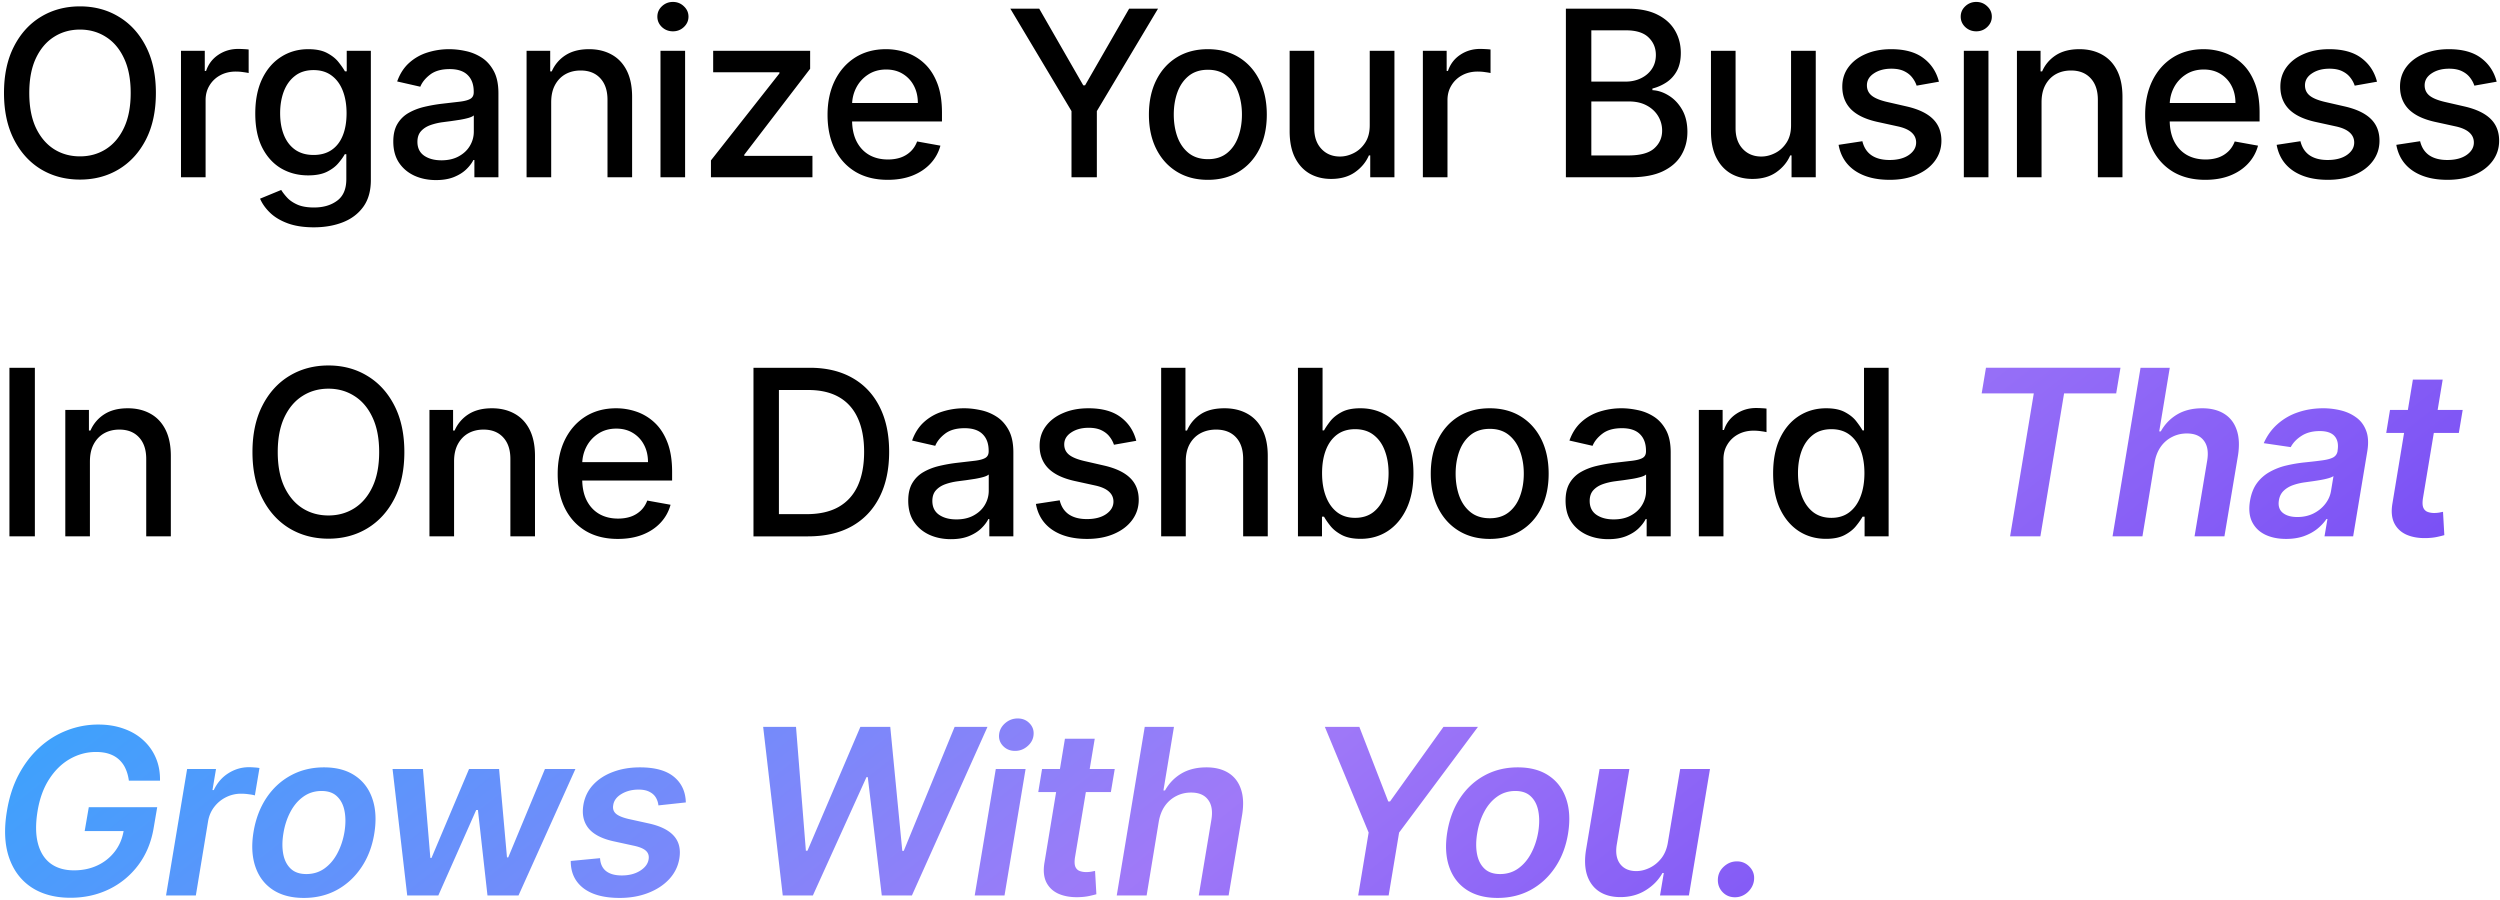 <svg xmlns="http://www.w3.org/2000/svg" width="550" height="198" fill="none"><path fill="#000" d="M34.294 20.454c0 3.96-.724 7.366-2.173 10.215-1.45 2.837-3.435 5.023-5.959 6.556-2.511 1.521-5.366 2.282-8.566 2.282-3.212 0-6.08-.76-8.603-2.282-2.511-1.533-4.491-3.725-5.94-6.574C1.604 27.8.88 24.403.88 20.454c0-3.96.724-7.359 2.173-10.196 1.449-2.85 3.429-5.035 5.94-6.556 2.524-1.533 5.391-2.3 8.603-2.3 3.2 0 6.055.767 8.566 2.3 2.524 1.521 4.51 3.707 5.959 6.556 1.449 2.838 2.173 6.236 2.173 10.197zm-5.542 0c0-3.018-.489-5.56-1.467-7.624-.966-2.077-2.294-3.646-3.984-4.709-1.678-1.074-3.58-1.612-5.705-1.612-2.137 0-4.045.538-5.723 1.612-1.678 1.063-3.007 2.632-3.985 4.709-.965 2.065-1.448 4.606-1.448 7.624 0 3.019.483 5.567 1.448 7.643.978 2.065 2.307 3.634 3.985 4.71 1.678 1.062 3.586 1.593 5.723 1.593 2.125 0 4.026-.531 5.705-1.594 1.69-1.074 3.018-2.644 3.984-4.709.978-2.076 1.467-4.624 1.467-7.643zM39.817 39V11.182h5.234V15.6h.29c.506-1.497 1.4-2.675 2.68-3.532 1.292-.87 2.753-1.304 4.383-1.304.338 0 .736.012 1.195.037.47.024.839.054 1.105.09v5.18c-.218-.06-.604-.127-1.16-.2a11.063 11.063 0 0 0-1.666-.126c-1.28 0-2.42.271-3.423.815a6.056 6.056 0 0 0-2.354 2.227c-.58.942-.87 2.017-.87 3.224V39h-5.414zm29.22 11.011c-2.21 0-4.111-.29-5.705-.869-1.581-.58-2.873-1.346-3.876-2.3-1.002-.954-1.75-1.998-2.245-3.133l4.654-1.92c.326.531.76 1.093 1.304 1.684.556.604 1.304 1.117 2.246 1.54.954.422 2.18.634 3.676.634 2.053 0 3.75-.501 5.09-1.503 1.34-.99 2.01-2.572 2.01-4.746V33.93h-.344c-.326.592-.797 1.25-1.413 1.974-.604.724-1.437 1.352-2.5 1.884-1.062.53-2.444.797-4.147.797-2.197 0-4.177-.514-5.94-1.54-1.75-1.038-3.14-2.566-4.165-4.582-1.015-2.028-1.522-4.522-1.522-7.48s.501-5.493 1.504-7.606c1.014-2.113 2.402-3.731 4.165-4.854 1.763-1.135 3.761-1.702 5.995-1.702 1.726 0 3.12.29 4.183.869 1.063.567 1.89 1.232 2.481 1.992.604.76 1.069 1.43 1.395 2.01h.398v-4.51h5.307v28.435c0 2.39-.556 4.352-1.666 5.886-1.111 1.533-2.614 2.668-4.51 3.405-1.884.736-4.009 1.104-6.375 1.104zm-.054-15.919c1.557 0 2.873-.362 3.948-1.087 1.087-.736 1.908-1.787 2.463-3.151.567-1.376.851-3.024.851-4.944 0-1.872-.278-3.52-.833-4.944-.555-1.425-1.37-2.536-2.445-3.333-1.075-.809-2.403-1.213-3.984-1.213-1.63 0-2.989.422-4.075 1.268-1.087.833-1.908 1.968-2.463 3.404-.544 1.437-.815 3.043-.815 4.818 0 1.823.277 3.423.833 4.8.555 1.376 1.376 2.45 2.463 3.223 1.099.773 2.45 1.159 4.057 1.159zm26.943 5.524c-1.763 0-3.357-.326-4.782-.978-1.424-.664-2.553-1.624-3.386-2.88-.821-1.256-1.232-2.795-1.232-4.618 0-1.57.302-2.862.906-3.876a6.682 6.682 0 0 1 2.445-2.409c1.026-.591 2.173-1.038 3.44-1.34a34.186 34.186 0 0 1 3.877-.688l4.056-.47c1.039-.134 1.793-.345 2.264-.635.471-.29.707-.76.707-1.412v-.127c0-1.582-.447-2.807-1.341-3.677-.881-.869-2.197-1.304-3.948-1.304-1.823 0-3.26.405-4.31 1.214-1.038.797-1.757 1.684-2.155 2.662l-5.09-1.159c.604-1.69 1.486-3.055 2.645-4.093a10.725 10.725 0 0 1 4.038-2.282 15.768 15.768 0 0 1 4.8-.724 16.9 16.9 0 0 1 3.531.398c1.256.254 2.427.725 3.514 1.413 1.099.688 1.998 1.672 2.698 2.952.701 1.268 1.051 2.916 1.051 4.944V39h-5.289v-3.803h-.217c-.35.7-.875 1.388-1.576 2.064-.7.676-1.599 1.238-2.698 1.685-1.099.446-2.415.67-3.948.67zm1.177-4.347c1.497 0 2.777-.296 3.839-.887 1.075-.592 1.89-1.365 2.445-2.318a6.01 6.01 0 0 0 .852-3.097V25.38c-.194.193-.568.374-1.123.543-.544.157-1.165.296-1.866.417-.7.108-1.382.21-2.046.307-.664.085-1.22.157-1.666.218a13.42 13.42 0 0 0-2.88.67c-.857.314-1.545.767-2.065 1.358-.507.58-.76 1.352-.76 2.318 0 1.34.495 2.355 1.485 3.043.99.676 2.252 1.014 3.785 1.014zm24.159-12.786V39h-5.416V11.182h5.198v4.527h.344a7.95 7.95 0 0 1 3.007-3.55c1.376-.893 3.109-1.34 5.197-1.34 1.896 0 3.556.399 4.981 1.196 1.425.785 2.529 1.956 3.314 3.513.785 1.558 1.177 3.484 1.177 5.778V39h-5.415V21.958c0-2.017-.525-3.592-1.575-4.727-1.051-1.147-2.494-1.72-4.329-1.72-1.255 0-2.372.271-3.35.814-.966.544-1.733 1.34-2.3 2.39-.556 1.04-.833 2.295-.833 3.768zM145.307 39V11.182h5.415V39h-5.415zm2.735-32.11c-.942 0-1.751-.314-2.427-.942-.664-.64-.996-1.4-.996-2.282 0-.894.332-1.654.996-2.282.676-.64 1.485-.96 2.427-.96.941 0 1.744.32 2.408.96.676.628 1.015 1.388 1.015 2.282 0 .881-.339 1.642-1.015 2.282-.664.628-1.467.942-2.408.942zM156.408 39v-3.713l15.068-19.143v-.253h-14.579v-4.71h21.334v3.949l-14.489 18.908v.253h14.996V39h-22.33zm38.891.561c-2.741 0-5.101-.585-7.081-1.756-1.968-1.184-3.489-2.844-4.564-4.98-1.063-2.15-1.594-4.667-1.594-7.553 0-2.85.531-5.36 1.594-7.534 1.075-2.173 2.572-3.87 4.491-5.09 1.932-1.219 4.19-1.828 6.774-1.828 1.569 0 3.091.26 4.564.778a11.05 11.05 0 0 1 3.966 2.445c1.171 1.111 2.095 2.554 2.771 4.329.676 1.763 1.014 3.906 1.014 6.43v1.919h-22.113v-4.057h16.807c0-1.425-.29-2.686-.87-3.785a6.566 6.566 0 0 0-2.445-2.626c-1.038-.64-2.257-.96-3.658-.96-1.521 0-2.849.374-3.984 1.123a7.538 7.538 0 0 0-2.608 2.898c-.604 1.183-.906 2.469-.906 3.857v3.17c0 1.859.326 3.44.978 4.745.664 1.304 1.588 2.3 2.771 2.988 1.183.676 2.566 1.014 4.148 1.014 1.026 0 1.962-.145 2.807-.435a6.064 6.064 0 0 0 2.191-1.34c.616-.591 1.087-1.322 1.413-2.191l5.125.923a9.28 9.28 0 0 1-2.209 3.967c-1.051 1.123-2.373 1.998-3.967 2.626-1.581.616-3.386.923-5.415.923zM222.273 1.91h6.357l9.689 16.861h.398l9.69-16.86h6.356L241.307 24.44V39h-5.578V24.439l-13.456-22.53zm43.455 37.652c-2.608 0-4.884-.597-6.827-1.792-1.944-1.196-3.454-2.868-4.528-5.017-1.075-2.15-1.612-4.66-1.612-7.534 0-2.886.537-5.41 1.612-7.57 1.074-2.162 2.584-3.84 4.528-5.035 1.943-1.196 4.219-1.793 6.827-1.793 2.608 0 4.884.597 6.828 1.793 1.944 1.195 3.453 2.873 4.528 5.034 1.074 2.162 1.612 4.685 1.612 7.57 0 2.874-.538 5.386-1.612 7.535-1.075 2.149-2.584 3.821-4.528 5.017-1.944 1.195-4.22 1.792-6.828 1.792zm.018-4.545c1.691 0 3.091-.447 4.202-1.34 1.111-.894 1.932-2.083 2.463-3.568.543-1.486.815-3.122.815-4.908 0-1.775-.272-3.405-.815-4.89-.531-1.497-1.352-2.699-2.463-3.604-1.111-.906-2.511-1.359-4.202-1.359-1.702 0-3.115.453-4.238 1.359-1.11.905-1.937 2.107-2.481 3.604-.531 1.485-.797 3.115-.797 4.89 0 1.787.266 3.422.797 4.908.544 1.485 1.371 2.674 2.481 3.567 1.123.894 2.536 1.34 4.238 1.34zm35.596-7.553V11.182h5.433V39h-5.324v-4.818h-.29c-.64 1.486-1.666 2.723-3.079 3.713-1.401.978-3.145 1.467-5.234 1.467-1.787 0-3.369-.392-4.745-1.177-1.364-.797-2.439-1.974-3.224-3.532-.773-1.557-1.159-3.483-1.159-5.777V11.182h5.415v17.042c0 1.896.525 3.405 1.576 4.528 1.05 1.123 2.415 1.684 4.093 1.684 1.014 0 2.022-.254 3.024-.76 1.015-.508 1.854-1.274 2.518-2.3.676-1.027 1.008-2.33.996-3.913zM313.031 39V11.182h5.234V15.6h.29c.507-1.497 1.401-2.675 2.68-3.532 1.292-.87 2.753-1.304 4.383-1.304.338 0 .737.012 1.195.037.471.024.84.054 1.105.09v5.18c-.217-.06-.603-.127-1.159-.2a11.06 11.06 0 0 0-1.666-.126c-1.28 0-2.421.271-3.423.815a6.05 6.05 0 0 0-2.354 2.227c-.58.942-.87 2.017-.87 3.224V39h-5.415zm31.465 0V1.91h13.583c2.632 0 4.812.434 6.538 1.303 1.727.857 3.019 2.022 3.876 3.495.857 1.461 1.286 3.11 1.286 4.945 0 1.545-.284 2.85-.851 3.912a7.02 7.02 0 0 1-2.282 2.535 10.065 10.065 0 0 1-3.115 1.377v.362c1.231.06 2.432.459 3.604 1.195 1.183.725 2.161 1.757 2.934 3.097.772 1.34 1.159 2.97 1.159 4.89 0 1.895-.447 3.598-1.341 5.107-.881 1.497-2.245 2.687-4.093 3.568-1.847.87-4.207 1.304-7.081 1.304h-14.217zm5.596-4.8h8.078c2.68 0 4.6-.519 5.759-1.557 1.159-1.038 1.739-2.336 1.739-3.894a6.108 6.108 0 0 0-.888-3.223c-.591-.978-1.437-1.757-2.535-2.337-1.087-.58-2.379-.869-3.876-.869h-8.277V34.2zm0-16.245h7.498c1.256 0 2.385-.241 3.387-.724 1.014-.483 1.817-1.16 2.409-2.029.603-.881.905-1.92.905-3.115 0-1.533-.537-2.819-1.612-3.857-1.074-1.039-2.722-1.558-4.944-1.558h-7.643v11.283zm43.94 9.508V11.182h5.434V39h-5.325v-4.818h-.29c-.64 1.486-1.666 2.723-3.079 3.713-1.4.978-3.145 1.467-5.234 1.467-1.786 0-3.368-.392-4.745-1.177-1.364-.797-2.439-1.974-3.223-3.532-.773-1.557-1.159-3.483-1.159-5.777V11.182h5.415v17.042c0 1.896.525 3.405 1.575 4.528 1.051 1.123 2.415 1.684 4.093 1.684 1.015 0 2.023-.254 3.025-.76 1.014-.508 1.853-1.274 2.517-2.3.676-1.027 1.008-2.33.996-3.913zm32.535-9.49-4.908.87a5.803 5.803 0 0 0-.978-1.793c-.435-.568-1.026-1.033-1.775-1.395-.748-.362-1.684-.543-2.807-.543-1.533 0-2.813.344-3.839 1.032-1.027.676-1.54 1.552-1.54 2.626 0 .93.344 1.678 1.033 2.246.688.568 1.799 1.032 3.332 1.395l4.419 1.014c2.56.591 4.467 1.503 5.723 2.734 1.256 1.232 1.883 2.832 1.883 4.8 0 1.666-.482 3.151-1.448 4.455-.954 1.292-2.288 2.306-4.003 3.043-1.702.736-3.676 1.104-5.922 1.104-3.115 0-5.657-.664-7.625-1.992-1.968-1.34-3.175-3.242-3.622-5.705l5.234-.797c.326 1.365.996 2.397 2.01 3.097 1.015.689 2.337 1.033 3.967 1.033 1.775 0 3.193-.369 4.256-1.105 1.062-.749 1.593-1.66 1.593-2.735 0-.87-.326-1.6-.978-2.191-.639-.592-1.623-1.038-2.952-1.34l-4.708-1.033c-2.596-.591-4.516-1.533-5.76-2.825-1.231-1.292-1.847-2.928-1.847-4.908 0-1.642.459-3.079 1.377-4.31.917-1.232 2.185-2.192 3.803-2.88 1.618-.7 3.471-1.05 5.56-1.05 3.006 0 5.373.652 7.099 1.956 1.727 1.292 2.868 3.024 3.423 5.197zM432.044 39V11.182h5.416V39h-5.416zm2.735-32.11c-.942 0-1.751-.314-2.427-.942-.664-.64-.996-1.4-.996-2.282 0-.894.332-1.654.996-2.282.676-.64 1.485-.96 2.427-.96s1.745.32 2.409.96c.676.628 1.014 1.388 1.014 2.282 0 .881-.338 1.642-1.014 2.282-.664.628-1.467.942-2.409.942zm14.361 15.593V39h-5.415V11.182h5.197v4.527h.345c.639-1.473 1.642-2.656 3.006-3.55 1.376-.893 3.109-1.34 5.198-1.34 1.895 0 3.555.399 4.98 1.196 1.425.785 2.53 1.956 3.314 3.513.785 1.558 1.178 3.484 1.178 5.778V39h-5.415V21.958c0-2.017-.526-3.592-1.576-4.727-1.051-1.147-2.493-1.72-4.329-1.72-1.255 0-2.372.271-3.35.814-.966.544-1.733 1.34-2.3 2.39-.556 1.04-.833 2.295-.833 3.768zm36.034 17.078c-2.74 0-5.101-.585-7.081-1.756-1.968-1.184-3.489-2.844-4.564-4.98-1.062-2.15-1.594-4.667-1.594-7.553 0-2.85.532-5.36 1.594-7.534 1.075-2.173 2.572-3.87 4.492-5.09 1.931-1.219 4.189-1.828 6.773-1.828 1.57 0 3.091.26 4.564.778a11.05 11.05 0 0 1 3.966 2.445c1.171 1.111 2.095 2.554 2.771 4.329.676 1.763 1.014 3.906 1.014 6.43v1.919h-22.113v-4.057h16.807c0-1.425-.29-2.686-.869-3.785a6.58 6.58 0 0 0-2.445-2.626c-1.039-.64-2.258-.96-3.659-.96-1.521 0-2.849.374-3.984 1.123a7.538 7.538 0 0 0-2.608 2.898c-.604 1.183-.906 2.469-.906 3.857v3.17c0 1.859.326 3.44.978 4.745.664 1.304 1.588 2.3 2.771 2.988 1.184.676 2.566 1.014 4.148 1.014 1.026 0 1.962-.145 2.807-.435a6.056 6.056 0 0 0 2.191-1.34c.616-.591 1.087-1.322 1.413-2.191l5.125.923a9.28 9.28 0 0 1-2.209 3.967c-1.051 1.123-2.373 1.998-3.966 2.626-1.582.616-3.387.923-5.416.923zm37.769-21.588-4.908.87a5.803 5.803 0 0 0-.978-1.793c-.434-.568-1.026-1.033-1.775-1.395-.748-.362-1.684-.543-2.807-.543-1.533 0-2.813.344-3.839 1.032-1.027.676-1.54 1.552-1.54 2.626 0 .93.344 1.678 1.033 2.246.688.568 1.799 1.032 3.332 1.395l4.419 1.014c2.56.591 4.467 1.503 5.723 2.734 1.256 1.232 1.884 2.832 1.884 4.8 0 1.666-.483 3.151-1.449 4.455-.954 1.292-2.288 2.306-4.003 3.043-1.702.736-3.676 1.104-5.922 1.104-3.115 0-5.657-.664-7.625-1.992-1.968-1.34-3.175-3.242-3.622-5.705l5.234-.797c.326 1.365.996 2.397 2.01 3.097 1.015.689 2.337 1.033 3.967 1.033 1.775 0 3.193-.369 4.256-1.105 1.062-.749 1.594-1.66 1.594-2.735 0-.87-.326-1.6-.978-2.191-.64-.592-1.624-1.038-2.953-1.34l-4.708-1.033c-2.596-.591-4.516-1.533-5.76-2.825-1.231-1.292-1.847-2.928-1.847-4.908 0-1.642.459-3.079 1.377-4.31.917-1.232 2.185-2.192 3.803-2.88 1.618-.7 3.471-1.05 5.56-1.05 3.006 0 5.373.652 7.099 1.956 1.727 1.292 2.868 3.024 3.423 5.197zm26.323 0-4.908.87a5.803 5.803 0 0 0-.978-1.793c-.435-.568-1.026-1.033-1.775-1.395-.748-.362-1.684-.543-2.807-.543-1.533 0-2.813.344-3.84 1.032-1.026.676-1.539 1.552-1.539 2.626 0 .93.344 1.678 1.032 2.246.689.568 1.799 1.032 3.333 1.395l4.419 1.014c2.559.591 4.467 1.503 5.723 2.734 1.255 1.232 1.883 2.832 1.883 4.8 0 1.666-.483 3.151-1.449 4.455-.953 1.292-2.288 2.306-4.002 3.043-1.702.736-3.677 1.104-5.922 1.104-3.115 0-5.657-.664-7.625-1.992-1.968-1.34-3.175-3.242-3.622-5.705l5.234-.797c.326 1.365.996 2.397 2.01 3.097 1.014.689 2.337 1.033 3.967 1.033 1.774 0 3.193-.369 4.256-1.105 1.062-.749 1.593-1.66 1.593-2.735 0-.87-.326-1.6-.978-2.191-.64-.592-1.624-1.038-2.952-1.34l-4.709-1.033c-2.595-.591-4.515-1.533-5.759-2.825-1.231-1.292-1.847-2.928-1.847-4.908 0-1.642.459-3.079 1.376-4.31.918-1.232 2.186-2.192 3.804-2.88 1.618-.7 3.471-1.05 5.56-1.05 3.006 0 5.373.652 7.099 1.956 1.727 1.292 2.868 3.024 3.423 5.197zM7.671 80.91V118H2.075V80.91H7.67zm12.11 20.574V118h-5.415V90.182h5.198v4.528h.344a7.951 7.951 0 0 1 3.007-3.55c1.376-.894 3.109-1.34 5.198-1.34 1.895 0 3.555.398 4.98 1.195 1.425.785 2.53 1.956 3.314 3.513.785 1.558 1.177 3.484 1.177 5.778V118H32.17v-17.042c0-2.017-.525-3.592-1.575-4.727-1.05-1.147-2.494-1.72-4.329-1.72-1.256 0-2.372.271-3.35.814-.966.544-1.733 1.34-2.3 2.39-.556 1.04-.833 2.295-.833 3.768zm69.177-2.029c0 3.961-.725 7.366-2.174 10.215-1.449 2.837-3.435 5.023-5.958 6.556-2.511 1.521-5.367 2.282-8.566 2.282-3.212 0-6.08-.761-8.603-2.282-2.511-1.533-4.492-3.725-5.94-6.574-1.45-2.85-2.174-6.248-2.174-10.197 0-3.96.725-7.358 2.174-10.196 1.448-2.85 3.428-5.035 5.94-6.556 2.523-1.533 5.39-2.3 8.603-2.3 3.2 0 6.055.767 8.566 2.3 2.523 1.521 4.51 3.707 5.958 6.556 1.45 2.838 2.174 6.236 2.174 10.197zm-5.542 0c0-3.018-.49-5.56-1.467-7.624-.966-2.077-2.294-3.646-3.985-4.709-1.678-1.075-3.58-1.612-5.704-1.612-2.138 0-4.045.537-5.724 1.612-1.678 1.063-3.006 2.632-3.984 4.709-.966 2.064-1.449 4.606-1.449 7.624 0 3.019.483 5.567 1.45 7.643.977 2.065 2.305 3.635 3.984 4.709 1.678 1.063 3.585 1.594 5.722 1.594 2.126 0 4.027-.531 5.705-1.594 1.69-1.074 3.019-2.644 3.985-4.709.978-2.076 1.467-4.624 1.467-7.642zm16.48 2.029V118H94.48V90.182h5.198v4.528h.344a7.954 7.954 0 0 1 3.006-3.55c1.377-.894 3.11-1.34 5.198-1.34 1.896 0 3.556.398 4.981 1.195 1.424.785 2.529 1.956 3.314 3.513.785 1.558 1.177 3.484 1.177 5.778V118h-5.415v-17.042c0-2.017-.525-3.592-1.576-4.727-1.05-1.147-2.493-1.72-4.328-1.72-1.256 0-2.373.271-3.351.814-.965.544-1.732 1.34-2.3 2.39-.555 1.04-.833 2.295-.833 3.768zm36.034 17.078c-2.741 0-5.101-.585-7.081-1.756-1.968-1.184-3.49-2.844-4.564-4.981-1.063-2.149-1.594-4.666-1.594-7.552 0-2.849.531-5.36 1.594-7.534 1.074-2.173 2.572-3.87 4.491-5.09 1.932-1.219 4.19-1.828 6.774-1.828 1.569 0 3.091.26 4.564.778a11.05 11.05 0 0 1 3.966 2.445c1.171 1.111 2.095 2.554 2.771 4.329.676 1.763 1.014 3.906 1.014 6.429v1.92h-22.113v-4.057h16.807c0-1.425-.29-2.686-.87-3.785a6.566 6.566 0 0 0-2.445-2.626c-1.038-.64-2.258-.96-3.658-.96-1.521 0-2.85.374-3.984 1.123a7.53 7.53 0 0 0-2.608 2.898c-.604 1.183-.906 2.469-.906 3.857v3.17c0 1.859.326 3.441.978 4.745.664 1.304 1.588 2.3 2.771 2.988 1.183.676 2.566 1.014 4.147 1.014 1.027 0 1.962-.145 2.808-.435a6.047 6.047 0 0 0 2.191-1.34c.616-.591 1.087-1.322 1.413-2.191l5.125.923a9.28 9.28 0 0 1-2.21 3.967c-1.05 1.123-2.372 1.998-3.966 2.626-1.582.616-3.387.923-5.415.923zm41.842-.561h-12.007V80.91h12.388c3.634 0 6.755.742 9.363 2.227 2.608 1.473 4.606 3.592 5.995 6.357 1.4 2.752 2.101 6.055 2.101 9.906 0 3.864-.707 7.184-2.119 9.961-1.401 2.777-3.429 4.914-6.086 6.411-2.656 1.485-5.867 2.228-9.635 2.228zm-6.411-4.89h6.104c2.825 0 5.173-.531 7.045-1.594 1.871-1.074 3.272-2.626 4.201-4.654.93-2.041 1.395-4.528 1.395-7.462 0-2.91-.465-5.379-1.395-7.407-.917-2.028-2.288-3.568-4.111-4.618-1.823-1.05-4.087-1.576-6.791-1.576h-6.448v27.311zm37.851 5.506c-1.763 0-3.357-.326-4.782-.978-1.424-.664-2.553-1.624-3.386-2.88-.821-1.256-1.232-2.795-1.232-4.618 0-1.57.302-2.862.906-3.876a6.677 6.677 0 0 1 2.445-2.409c1.026-.591 2.173-1.038 3.441-1.34a34.144 34.144 0 0 1 3.875-.688l4.057-.471c1.038-.133 1.793-.344 2.264-.634.471-.289.706-.76.706-1.412v-.127c0-1.582-.446-2.807-1.34-3.677-.881-.869-2.197-1.304-3.948-1.304-1.823 0-3.26.405-4.31 1.214-1.039.797-1.757 1.684-2.156 2.662l-5.089-1.159c.604-1.69 1.485-3.055 2.644-4.093a10.735 10.735 0 0 1 4.039-2.282 15.766 15.766 0 0 1 4.799-.724c1.111 0 2.288.132 3.532.398 1.256.254 2.427.724 3.514 1.413 1.098.688 1.998 1.672 2.698 2.952.7 1.267 1.051 2.916 1.051 4.944V118h-5.289v-3.803h-.217c-.35.7-.876 1.388-1.576 2.064-.7.676-1.6 1.238-2.698 1.685-1.099.446-2.415.67-3.948.67zm1.177-4.347c1.497 0 2.777-.296 3.839-.887 1.075-.592 1.89-1.365 2.445-2.318a6.01 6.01 0 0 0 .851-3.097v-3.586c-.193.193-.567.374-1.122.543-.544.157-1.166.296-1.866.417-.7.108-1.382.211-2.046.307-.664.085-1.22.157-1.667.218-1.05.133-2.01.356-2.879.67-.857.314-1.546.767-2.065 1.358-.507.58-.761 1.352-.761 2.318 0 1.341.496 2.355 1.486 3.043.99.676 2.251 1.014 3.785 1.014zm39.589-17.296-4.908.87a5.845 5.845 0 0 0-.978-1.793c-.435-.568-1.027-1.033-1.775-1.395-.749-.362-1.684-.543-2.807-.543-1.534 0-2.814.344-3.84 1.032-1.026.676-1.539 1.552-1.539 2.626 0 .93.344 1.678 1.032 2.246.688.567 1.799 1.032 3.332 1.395l4.419 1.014c2.56.591 4.468 1.503 5.723 2.734 1.256 1.232 1.884 2.832 1.884 4.8 0 1.666-.483 3.151-1.449 4.455-.954 1.292-2.288 2.306-4.002 3.043-1.703.736-3.677 1.104-5.923 1.104-3.115 0-5.656-.664-7.624-1.992-1.968-1.34-3.176-3.242-3.622-5.705l5.234-.797c.326 1.365.996 2.397 2.01 3.097 1.014.689 2.336 1.033 3.966 1.033 1.775 0 3.194-.369 4.256-1.105 1.063-.749 1.594-1.66 1.594-2.735 0-.869-.326-1.6-.978-2.191-.64-.592-1.624-1.039-2.952-1.34l-4.709-1.033c-2.596-.591-4.515-1.533-5.759-2.825-1.232-1.292-1.847-2.928-1.847-4.908 0-1.642.458-3.079 1.376-4.31.918-1.232 2.185-2.192 3.803-2.88 1.618-.7 3.472-1.05 5.56-1.05 3.007 0 5.373.652 7.1 1.956 1.726 1.291 2.867 3.024 3.423 5.197zm10.892 4.51V118h-5.415V80.91h5.343v13.8h.344c.652-1.498 1.648-2.687 2.988-3.568 1.34-.882 3.091-1.322 5.252-1.322 1.908 0 3.574.392 4.999 1.177 1.436.785 2.547 1.956 3.332 3.513.797 1.546 1.195 3.478 1.195 5.796V118h-5.415v-17.042c0-2.04-.525-3.622-1.575-4.745-1.051-1.135-2.512-1.703-4.383-1.703-1.28 0-2.427.272-3.441.815-1.002.544-1.793 1.34-2.373 2.39-.567 1.04-.851 2.295-.851 3.768zM285.549 118V80.91h5.415v13.78h.326c.314-.58.767-1.25 1.359-2.01.591-.76 1.412-1.425 2.463-1.992 1.05-.58 2.439-.87 4.165-.87 2.246 0 4.25.568 6.013 1.703 1.763 1.135 3.145 2.771 4.147 4.908 1.015 2.137 1.522 4.709 1.522 7.715 0 3.007-.501 5.584-1.503 7.734-1.003 2.137-2.379 3.785-4.13 4.944-1.75 1.147-3.749 1.72-5.994 1.72-1.691 0-3.073-.283-4.148-.851-1.062-.567-1.895-1.231-2.499-1.992-.604-.761-1.069-1.437-1.395-2.028h-.452V118h-5.289zm5.307-13.909c0 1.956.283 3.67.851 5.143.567 1.473 1.388 2.626 2.463 3.46 1.075.821 2.391 1.231 3.948 1.231 1.618 0 2.97-.429 4.057-1.286 1.087-.869 1.908-2.046 2.463-3.531.568-1.485.851-3.158.851-5.017 0-1.835-.277-3.483-.833-4.944-.543-1.461-1.364-2.614-2.463-3.46-1.087-.845-2.445-1.267-4.075-1.267-1.569 0-2.898.404-3.984 1.213-1.075.81-1.89 1.938-2.445 3.387-.556 1.449-.833 3.139-.833 5.071zm36.881 14.47c-2.608 0-4.884-.597-6.828-1.793-1.944-1.195-3.453-2.867-4.527-5.016-1.075-2.149-1.612-4.661-1.612-7.534 0-2.886.537-5.41 1.612-7.57 1.074-2.162 2.583-3.84 4.527-5.035 1.944-1.196 4.22-1.793 6.828-1.793 2.608 0 4.884.597 6.828 1.793 1.944 1.195 3.453 2.873 4.528 5.034 1.074 2.162 1.611 4.685 1.611 7.571 0 2.873-.537 5.385-1.611 7.534-1.075 2.149-2.584 3.821-4.528 5.016-1.944 1.196-4.22 1.793-6.828 1.793zm.018-4.545c1.691 0 3.091-.447 4.202-1.341 1.111-.893 1.932-2.082 2.463-3.567.543-1.485.815-3.121.815-4.908 0-1.775-.272-3.405-.815-4.89-.531-1.498-1.352-2.699-2.463-3.604-1.111-.906-2.511-1.359-4.202-1.359-1.702 0-3.115.453-4.238 1.359-1.111.905-1.938 2.106-2.481 3.604-.531 1.485-.797 3.115-.797 4.89 0 1.787.266 3.423.797 4.908.543 1.485 1.37 2.674 2.481 3.567 1.123.894 2.536 1.341 4.238 1.341zm26.069 4.6c-1.762 0-3.356-.326-4.781-.978-1.425-.664-2.553-1.624-3.387-2.88-.821-1.256-1.231-2.795-1.231-4.618 0-1.57.302-2.862.905-3.876a6.692 6.692 0 0 1 2.445-2.409c1.027-.591 2.174-1.038 3.441-1.34a34.201 34.201 0 0 1 3.876-.688l4.057-.471c1.038-.133 1.793-.344 2.264-.634.471-.289.706-.76.706-1.412v-.127c0-1.582-.447-2.807-1.34-3.677-.881-.869-2.197-1.304-3.948-1.304-1.823 0-3.26.405-4.311 1.214-1.038.797-1.756 1.684-2.155 2.662l-5.089-1.159c.604-1.69 1.485-3.055 2.644-4.093a10.728 10.728 0 0 1 4.039-2.282 15.766 15.766 0 0 1 4.799-.724c1.111 0 2.288.132 3.532.398 1.256.254 2.427.724 3.513 1.413 1.099.688 1.999 1.672 2.699 2.952.7 1.267 1.05 2.916 1.05 4.944V118h-5.288v-3.803h-.217c-.35.7-.876 1.388-1.576 2.064-.7.676-1.6 1.238-2.698 1.685-1.099.446-2.415.67-3.949.67zm1.178-4.347c1.497 0 2.777-.296 3.839-.887 1.075-.592 1.89-1.365 2.445-2.318a6.01 6.01 0 0 0 .851-3.097v-3.586c-.193.193-.567.374-1.123.543a17.5 17.5 0 0 1-1.865.417c-.7.108-1.382.211-2.047.307-.664.085-1.219.157-1.666.218-1.05.133-2.01.356-2.879.67-.858.314-1.546.767-2.065 1.358-.507.58-.761 1.352-.761 2.318 0 1.341.495 2.355 1.485 3.043.991.676 2.252 1.014 3.786 1.014zM373.745 118V90.182h5.234V94.6h.29c.507-1.497 1.4-2.674 2.68-3.532 1.292-.87 2.753-1.304 4.383-1.304.338 0 .737.012 1.195.037.471.024.839.054 1.105.09v5.18c-.217-.06-.604-.127-1.159-.2a11.06 11.06 0 0 0-1.666-.126c-1.28 0-2.421.271-3.423.815a6.06 6.06 0 0 0-2.355 2.227c-.579.942-.869 2.017-.869 3.224V118h-5.415zm27.971.543c-2.246 0-4.25-.573-6.013-1.72-1.751-1.159-3.127-2.807-4.129-4.944-.99-2.15-1.485-4.727-1.485-7.734 0-3.006.501-5.578 1.503-7.715 1.014-2.137 2.403-3.773 4.165-4.908 1.763-1.135 3.761-1.702 5.995-1.702 1.727 0 3.115.29 4.166.869 1.062.567 1.883 1.232 2.463 1.992.591.76 1.05 1.43 1.376 2.01h.326V80.91h5.415V118h-5.288v-4.328h-.453c-.326.591-.797 1.267-1.413 2.028-.603.761-1.436 1.425-2.499 1.992-1.062.568-2.439.851-4.129.851zm1.195-4.618c1.558 0 2.874-.41 3.948-1.231 1.087-.834 1.908-1.987 2.463-3.46.568-1.473.852-3.187.852-5.143 0-1.932-.278-3.622-.833-5.071-.556-1.449-1.371-2.578-2.445-3.387-1.075-.809-2.403-1.213-3.985-1.213-1.63 0-2.988.422-4.075 1.267-1.086.846-1.907 1.999-2.463 3.46-.543 1.461-.815 3.109-.815 4.944 0 1.859.278 3.532.833 5.017.556 1.485 1.377 2.662 2.463 3.531 1.099.857 2.451 1.286 4.057 1.286z"/><path fill="url(#a)" d="m435.97 86.541.942-5.632h29.593l-.942 5.632h-11.464L448.883 118h-6.665l5.216-31.459H435.97zm38.045 15.159-2.68 16.3h-6.575l6.158-37.09h6.429l-2.318 13.999h.344c.882-1.582 2.083-2.826 3.604-3.731 1.534-.906 3.375-1.358 5.524-1.358 1.908 0 3.514.404 4.818 1.213 1.304.809 2.221 1.992 2.752 3.55.544 1.557.634 3.459.272 5.705L489.373 118h-6.574l2.789-16.698c.302-1.872.054-3.327-.743-4.365-.785-1.05-2.028-1.575-3.731-1.575-1.171 0-2.251.253-3.241.76a6.776 6.776 0 0 0-2.5 2.155c-.664.942-1.117 2.083-1.358 3.423zm28.917 16.861c-1.763 0-3.296-.313-4.6-.941-1.304-.64-2.264-1.582-2.88-2.826-.603-1.243-.754-2.777-.452-4.6.265-1.569.772-2.867 1.521-3.894a8.779 8.779 0 0 1 2.789-2.463 13.992 13.992 0 0 1 3.622-1.412 31.582 31.582 0 0 1 4.021-.688c1.666-.17 3.012-.326 4.038-.471 1.039-.145 1.817-.363 2.337-.652.519-.302.833-.761.941-1.377v-.108c.218-1.365 0-2.421-.652-3.17-.652-.748-1.738-1.123-3.26-1.123-1.593 0-2.933.35-4.02 1.05-1.087.701-1.878 1.528-2.373 2.482l-5.94-.87c.749-1.69 1.775-3.102 3.079-4.237a12.95 12.95 0 0 1 4.509-2.572c1.715-.58 3.544-.87 5.488-.87 1.328 0 2.626.158 3.894.471 1.28.314 2.409.834 3.387 1.558.99.712 1.714 1.684 2.173 2.916.471 1.231.549 2.77.235 4.618L517.692 118h-6.302l.652-3.821h-.218c-.519.772-1.195 1.497-2.028 2.173-.833.664-1.823 1.201-2.97 1.612-1.147.398-2.445.597-3.894.597zm2.481-4.817c1.316 0 2.5-.26 3.55-.779 1.05-.531 1.914-1.231 2.59-2.101.676-.869 1.099-1.817 1.268-2.843l.543-3.278c-.242.169-.616.326-1.123.471-.507.145-1.075.271-1.702.38-.616.109-1.226.205-1.83.29l-1.557.217c-1.002.133-1.92.35-2.753.652-.821.302-1.503.725-2.046 1.268-.532.531-.864 1.219-.997 2.065-.193 1.195.091 2.106.852 2.734.76.616 1.829.924 3.205.924zm36.379-23.562-.851 5.07h-15.974l.833-5.07h15.992zm-10.957-6.665h6.556l-4.347 26.116c-.132.881-.108 1.557.073 2.028.193.459.501.773.924.942.434.169.923.254 1.467.254a6.64 6.64 0 0 0 1.122-.091c.351-.072.628-.127.834-.163l.289 5.125c-.398.121-.935.254-1.612.399-.664.145-1.461.229-2.39.253-1.666.037-3.115-.217-4.347-.76-1.219-.556-2.113-1.407-2.68-2.554-.556-1.159-.682-2.608-.381-4.347l4.492-27.202zM28.354 171.754c-.133-.978-.375-1.854-.725-2.627a5.982 5.982 0 0 0-1.412-1.992c-.592-.555-1.31-.978-2.156-1.267-.845-.29-1.829-.435-2.952-.435-1.992 0-3.881.501-5.668 1.503-1.787 1.002-3.315 2.475-4.582 4.419-1.268 1.932-2.131 4.286-2.59 7.063-.459 2.801-.435 5.174.072 7.118s1.437 3.423 2.79 4.437c1.364 1.002 3.078 1.503 5.143 1.503 1.895 0 3.616-.362 5.161-1.086a10.208 10.208 0 0 0 3.84-3.079c1.026-1.34 1.678-2.91 1.956-4.709l1.485.235H18.628l.906-5.252h15.05l-.76 4.455c-.52 3.188-1.649 5.941-3.388 8.259a17.554 17.554 0 0 1-6.465 5.343c-2.572 1.243-5.391 1.865-8.458 1.865-3.405 0-6.272-.767-8.602-2.3-2.319-1.545-3.96-3.737-4.927-6.574-.966-2.85-1.122-6.23-.47-10.142.482-2.995 1.34-5.669 2.571-8.023 1.244-2.355 2.765-4.353 4.564-5.995 1.811-1.654 3.822-2.91 6.031-3.767a18.831 18.831 0 0 1 6.955-1.304c2.04 0 3.9.302 5.578.906 1.678.591 3.115 1.436 4.31 2.535a11.074 11.074 0 0 1 2.771 3.912c.64 1.509.942 3.175.906 4.999h-6.846zM36.529 197l4.637-27.818h6.357l-.78 4.636h.29c.761-1.606 1.836-2.843 3.224-3.713 1.401-.881 2.898-1.322 4.492-1.322.374 0 .779.018 1.213.055a8.6 8.6 0 0 1 1.123.126l-1.014 6.031c-.278-.096-.712-.181-1.304-.253a11.842 11.842 0 0 0-1.72-.127 7.28 7.28 0 0 0-3.333.779 7.388 7.388 0 0 0-2.572 2.119c-.7.905-1.153 1.95-1.358 3.133L43.086 197h-6.557zm30.312.543c-2.74 0-5.023-.603-6.846-1.811-1.81-1.207-3.085-2.904-3.821-5.089-.737-2.185-.87-4.721-.399-7.606.471-2.85 1.413-5.343 2.826-7.48 1.424-2.137 3.217-3.791 5.379-4.963 2.173-1.183 4.606-1.774 7.298-1.774 2.741 0 5.017.609 6.828 1.829 1.811 1.207 3.085 2.904 3.821 5.089.749 2.185.888 4.733.417 7.643-.459 2.837-1.407 5.318-2.843 7.443-1.425 2.125-3.218 3.779-5.38 4.963-2.16 1.171-4.587 1.756-7.28 1.756zm.543-5.252c1.522 0 2.856-.41 4.003-1.231 1.159-.833 2.107-1.95 2.843-3.351.749-1.412 1.268-2.982 1.558-4.709.266-1.666.272-3.175.018-4.527-.254-1.365-.797-2.445-1.63-3.242-.821-.809-1.962-1.214-3.423-1.214-1.521 0-2.868.423-4.039 1.268-1.159.833-2.106 1.956-2.843 3.369-.737 1.4-1.244 2.964-1.521 4.69-.278 1.667-.29 3.176-.037 4.528.254 1.352.797 2.427 1.63 3.224.834.797 1.98 1.195 3.441 1.195zM89.587 197l-3.224-27.818h6.683l1.63 19.559h.254l8.258-19.559h6.611l1.738 19.451h.272l8.077-19.451h6.701L114.073 197h-6.828l-2.101-18.799h-.38L96.433 197h-6.846zm61.295-20.465-6.031.652a4.148 4.148 0 0 0-.562-1.721c-.314-.531-.784-.954-1.412-1.267-.616-.326-1.413-.489-2.391-.489-1.425 0-2.674.319-3.749.959-1.074.64-1.684 1.461-1.829 2.463-.133.749.048 1.359.543 1.83.495.471 1.413.869 2.753 1.195l4.6 1.014c2.536.568 4.359 1.485 5.47 2.753 1.123 1.268 1.515 2.928 1.177 4.98-.29 1.715-1.038 3.224-2.246 4.528-1.207 1.292-2.753 2.3-4.636 3.025-1.872.724-3.948 1.086-6.23 1.086-3.465 0-6.134-.718-8.005-2.155-1.86-1.449-2.783-3.441-2.771-5.976l6.447-.616c.073 1.255.513 2.203 1.322 2.843.809.628 1.932.948 3.369.96 1.618.012 2.982-.326 4.093-1.014 1.123-.7 1.757-1.552 1.902-2.554.12-.748-.067-1.358-.562-1.829-.483-.471-1.346-.845-2.59-1.123l-4.564-.996c-2.583-.567-4.425-1.527-5.523-2.88-1.087-1.364-1.455-3.084-1.105-5.161.29-1.69.996-3.145 2.119-4.365 1.135-1.231 2.59-2.179 4.365-2.843 1.774-.676 3.761-1.014 5.958-1.014 3.308 0 5.802.694 7.48 2.082 1.678 1.389 2.547 3.266 2.608 5.633zM172.205 197l-4.311-37.091h7.227l2.173 27.257h.344l11.645-27.257h6.574l2.645 27.275h.326l11.192-27.275h7.226L200.621 197h-6.629l-3.079-26.025h-.29L178.833 197h-6.628zm42.233 0 4.636-27.818h6.556L220.994 197h-6.556zm8.874-31.803c-1.05 0-1.92-.35-2.608-1.05-.688-.7-.99-1.539-.905-2.517.084-.978.525-1.818 1.322-2.518.809-.7 1.732-1.05 2.771-1.05 1.05 0 1.913.35 2.589 1.05.689.7.991 1.54.906 2.518-.072.978-.513 1.817-1.322 2.517-.797.7-1.715 1.05-2.753 1.05zm21.931 3.985-.851 5.071h-15.974l.833-5.071h15.992zm-10.957-6.665h6.556l-4.347 26.116c-.132.881-.108 1.557.073 2.028.193.459.501.773.924.942.434.169.923.254 1.467.254a6.64 6.64 0 0 0 1.122-.091c.351-.072.628-.127.833-.163l.29 5.125c-.398.121-.935.254-1.612.399-.664.145-1.461.229-2.39.253-1.666.037-3.115-.217-4.347-.76-1.219-.556-2.113-1.407-2.68-2.554-.556-1.159-.682-2.608-.381-4.347l4.492-27.202zM254.94 180.7l-2.68 16.3h-6.575l6.158-37.091h6.429l-2.318 14h.344c.882-1.582 2.083-2.826 3.604-3.731 1.534-.906 3.375-1.358 5.524-1.358 1.908 0 3.514.404 4.818 1.213 1.304.809 2.221 1.992 2.752 3.55.544 1.557.634 3.459.272 5.705L270.298 197h-6.574l2.789-16.698c.302-1.872.054-3.327-.743-4.365-.785-1.05-2.028-1.575-3.731-1.575-1.171 0-2.251.253-3.241.76a6.79 6.79 0 0 0-2.5 2.155c-.664.942-1.116 2.083-1.358 3.423zm36.527-20.791h7.588l6.357 16.408h.399l11.754-16.408h7.588l-17.35 23.254-2.3 13.837h-6.701l2.3-13.837-9.635-23.254zm38.004 37.634c-2.741 0-5.023-.603-6.846-1.811-1.811-1.207-3.085-2.904-3.821-5.089-.737-2.185-.869-4.721-.398-7.606.47-2.85 1.412-5.343 2.825-7.48 1.425-2.137 3.217-3.791 5.379-4.963 2.173-1.183 4.606-1.774 7.298-1.774 2.741 0 5.017.609 6.828 1.829 1.811 1.207 3.085 2.904 3.822 5.089.748 2.185.887 4.733.416 7.643-.459 2.837-1.407 5.318-2.843 7.443-1.425 2.125-3.218 3.779-5.379 4.963-2.161 1.171-4.588 1.756-7.281 1.756zm.544-5.252c1.521 0 2.855-.41 4.002-1.231 1.159-.833 2.107-1.95 2.843-3.351.749-1.412 1.268-2.982 1.558-4.709.266-1.666.272-3.175.018-4.527-.253-1.365-.797-2.445-1.63-3.242-.821-.809-1.962-1.214-3.423-1.214-1.521 0-2.867.423-4.039 1.268-1.159.833-2.106 1.956-2.843 3.369-.736 1.4-1.244 2.964-1.521 4.69-.278 1.667-.29 3.176-.036 4.528.253 1.352.796 2.427 1.629 3.224.834.797 1.981 1.195 3.442 1.195zm36.926-6.991 2.699-16.118h6.556L371.559 197h-6.356l.833-4.944h-.29c-.869 1.557-2.113 2.831-3.731 3.821-1.606.99-3.453 1.485-5.542 1.485-1.823 0-3.362-.404-4.618-1.213-1.256-.821-2.149-2.011-2.681-3.568-.519-1.57-.597-3.465-.235-5.687l2.97-17.712h6.556l-2.789 16.698c-.277 1.763-.024 3.163.761 4.202.797 1.038 1.98 1.557 3.55 1.557.966 0 1.937-.235 2.915-.706.991-.471 1.854-1.171 2.59-2.101.737-.942 1.22-2.119 1.449-3.532zm14.759 12.098c-1.111 0-2.028-.386-2.753-1.159-.724-.772-1.062-1.714-1.014-2.825.048-1.087.489-2.01 1.322-2.771.833-.761 1.793-1.141 2.88-1.141 1.074 0 1.986.386 2.735 1.159.76.773 1.104 1.691 1.032 2.753a3.995 3.995 0 0 1-.688 2.028 4.422 4.422 0 0 1-1.522 1.431 3.96 3.96 0 0 1-1.992.525z"/><defs><linearGradient id="a" x1="-80.936" x2="192.962" y1="164.049" y2="513.086" gradientUnits="userSpaceOnUse"><stop stop-color="#20AEFE"/><stop offset=".511" stop-color="#9F79F8"/><stop offset="1" stop-color="#5C2FF2"/></linearGradient></defs></svg>